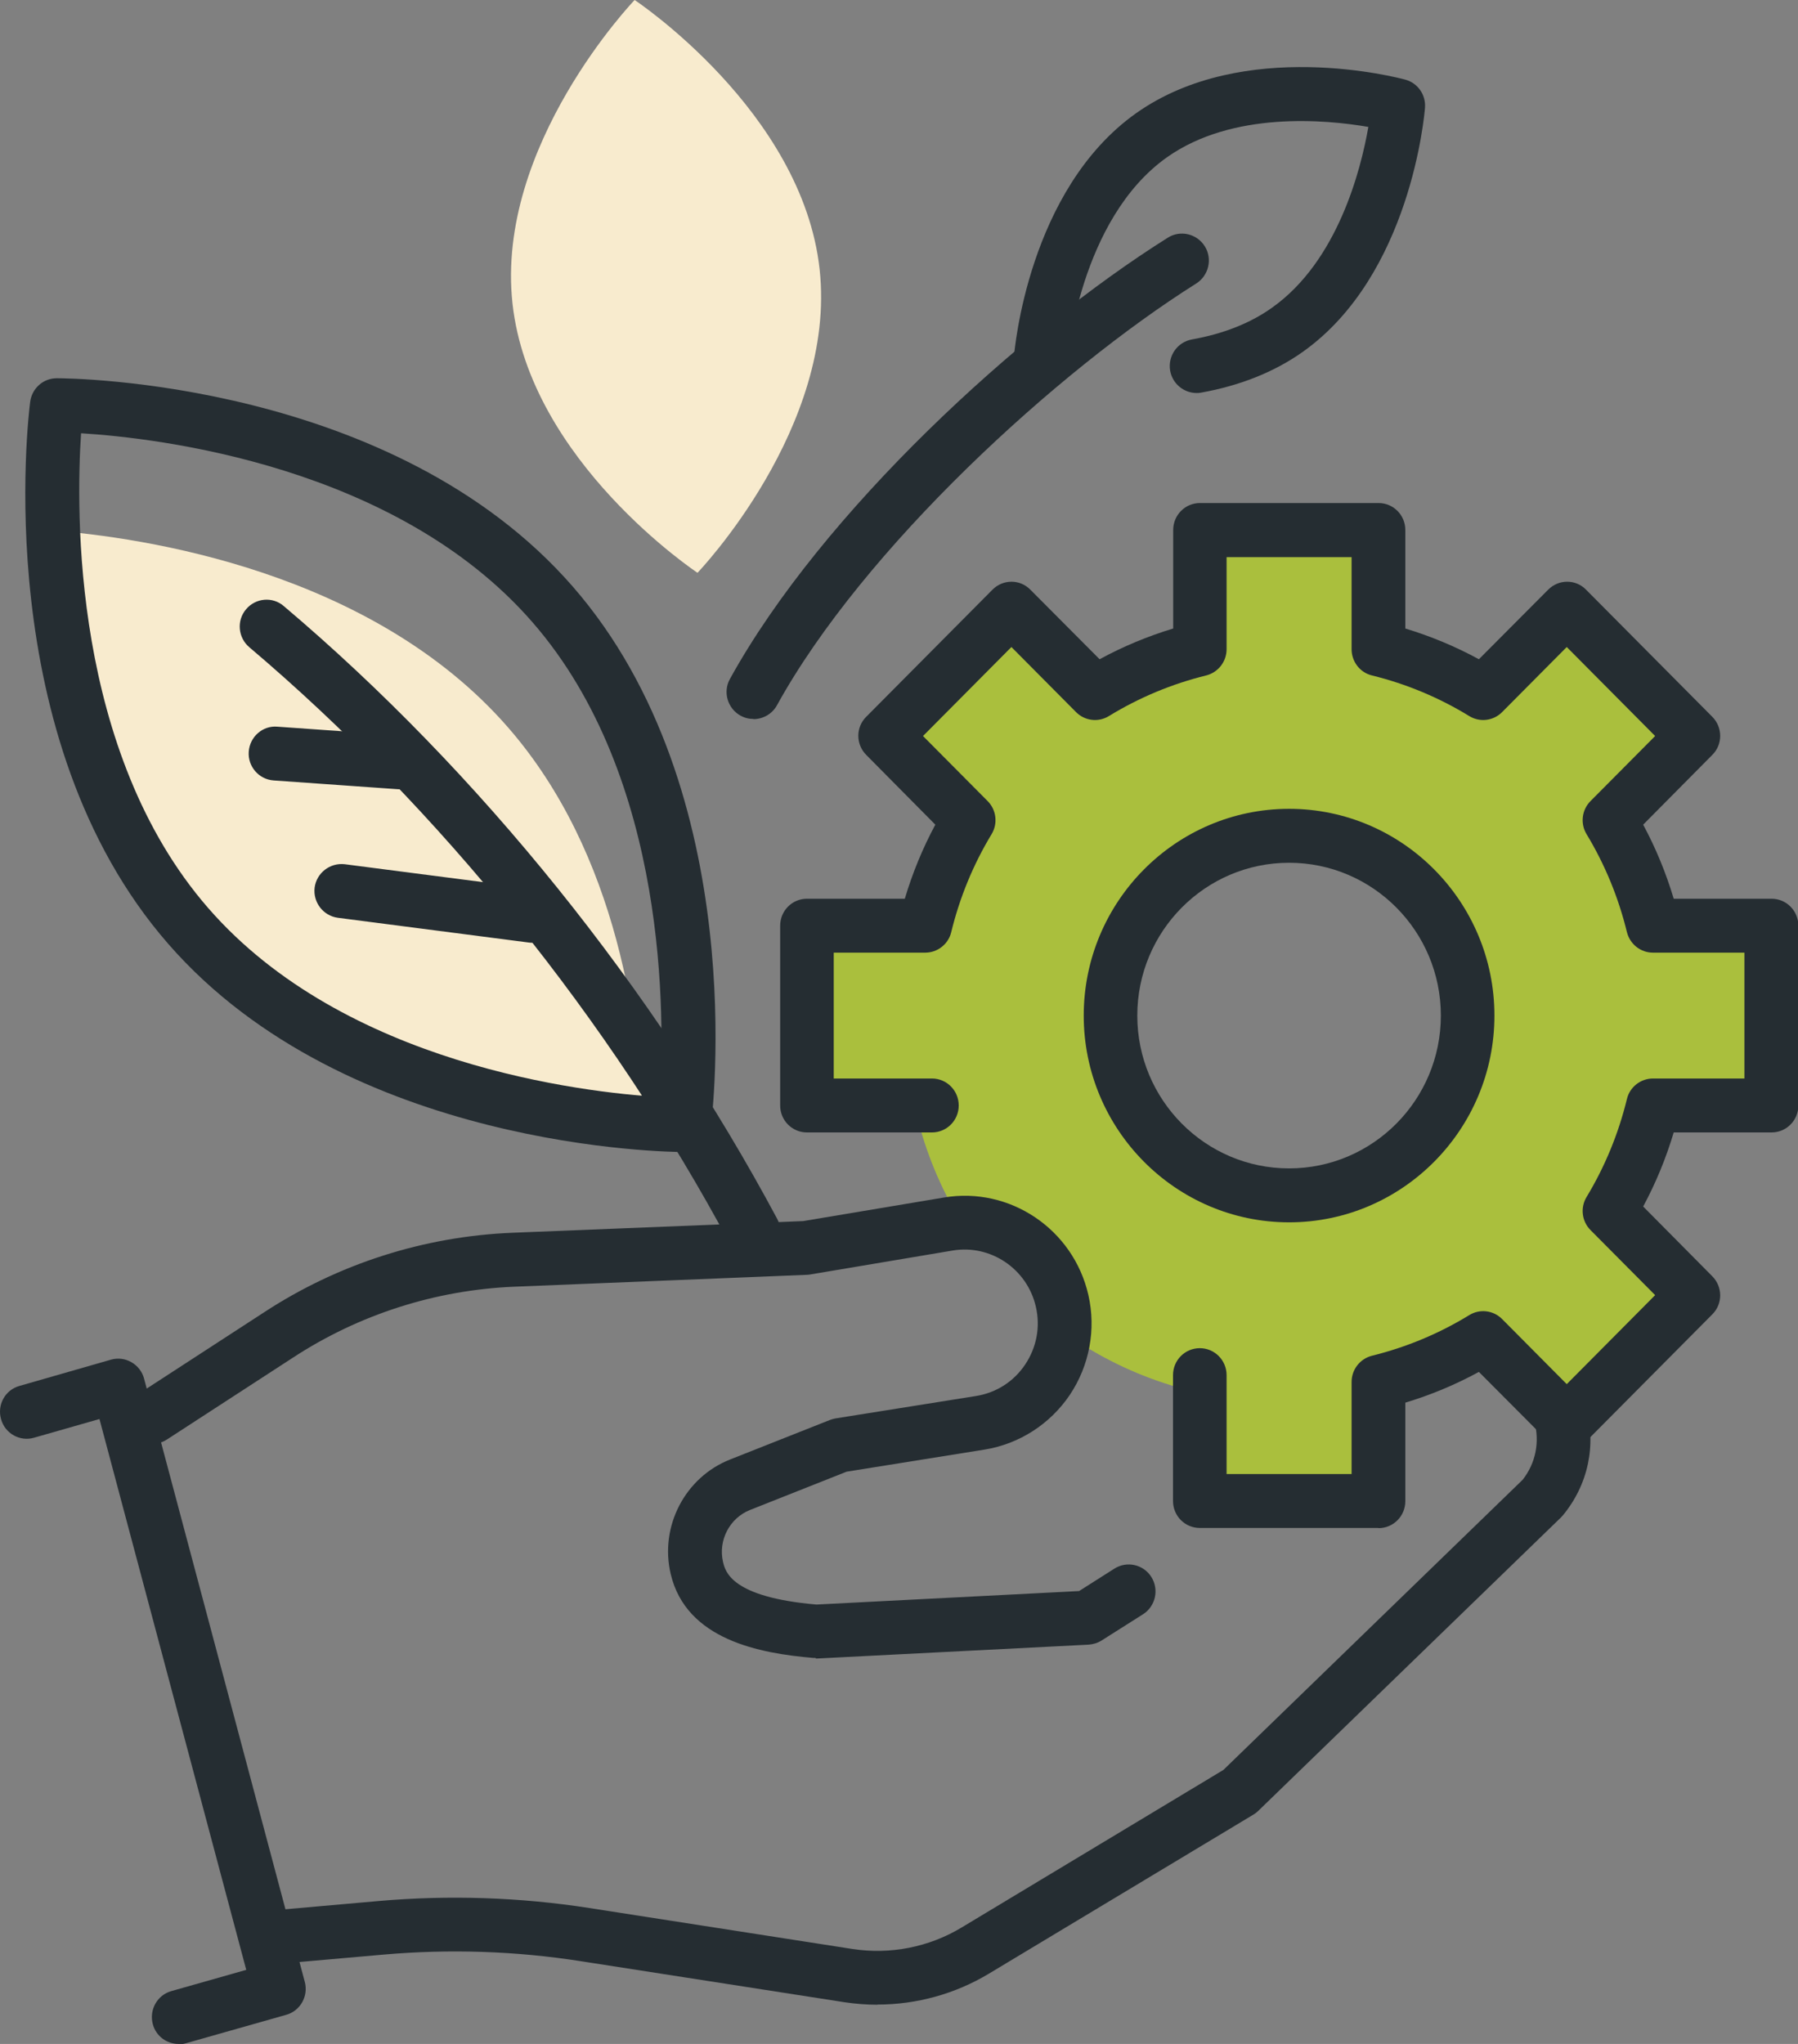 <svg width="88" height="100" viewBox="0 0 88 100" fill="none" xmlns="http://www.w3.org/2000/svg">
<rect x="0" y="0" width="88" height="100" fill="#808080" stroke="none"/>
<g clip-path="url(#clip0_448_6615)">
<path d="M9.15 46.187C15.836 53.857 27.049 55.484 31.507 55.827C31.393 50.365 30.248 41.763 24.864 35.588C18.179 27.918 6.966 26.291 2.508 25.948C2.622 31.41 3.767 40.012 9.15 46.187Z" fill="#F8EBCE"/>
<path d="M33.482 56.364C32.809 56.364 16.999 56.232 8.233 46.178C-0.542 36.125 1.39 20.327 1.477 19.659C1.564 18.999 2.115 18.506 2.779 18.506C3.452 18.506 19.262 18.638 28.028 28.692C36.794 38.746 34.871 54.543 34.784 55.212C34.697 55.871 34.146 56.364 33.482 56.364ZM3.968 21.198C3.714 24.971 3.531 36.793 10.199 44.437C16.876 52.098 28.535 53.444 32.285 53.672C32.538 49.899 32.721 38.077 26.053 30.434C19.376 22.773 7.717 21.427 3.968 21.198Z" fill="#252D32"/>
<path d="M36.882 61.562C36.418 61.562 35.964 61.307 35.728 60.867C29.863 49.916 21.508 39.546 12.201 31.665C11.65 31.199 11.571 30.363 12.043 29.809C12.507 29.255 13.337 29.176 13.887 29.651C23.449 37.734 32.022 48.386 38.035 59.627C38.376 60.269 38.14 61.069 37.502 61.413C37.301 61.518 37.091 61.571 36.882 61.571V61.562Z" fill="#252D32"/>
<path d="M26.071 46.125C26.018 46.125 25.957 46.125 25.905 46.117L16.536 44.903C15.819 44.806 15.312 44.146 15.399 43.425C15.496 42.704 16.151 42.203 16.868 42.282L26.237 43.495C26.953 43.592 27.46 44.252 27.373 44.973C27.285 45.642 26.726 46.125 26.071 46.125Z" fill="#252D32"/>
<path d="M19.586 38.614C19.586 38.614 19.524 38.614 19.489 38.614L13.389 38.183C12.664 38.13 12.122 37.497 12.174 36.775C12.227 36.045 12.856 35.491 13.573 35.553L19.673 35.984C20.398 36.036 20.94 36.67 20.888 37.391C20.835 38.086 20.267 38.614 19.586 38.614Z" fill="#252D32"/>
<path d="M40.115 13.176C40.963 20.916 34.138 28.024 34.138 28.024C34.138 28.024 25.931 22.588 25.083 14.847C24.235 7.107 31.061 0 31.061 0C31.061 0 39.268 5.436 40.115 13.176Z" fill="#F8EBCE"/>
<path d="M58.565 19.228C57.944 19.228 57.385 18.779 57.271 18.137C57.149 17.416 57.621 16.738 58.338 16.607C59.867 16.334 61.196 15.815 62.262 15.05C65.469 12.78 66.605 8.312 66.972 6.21C64.884 5.849 60.322 5.427 57.114 7.696C52.832 10.731 52.246 17.609 52.237 17.68C52.176 18.41 51.538 18.937 50.83 18.893C50.105 18.832 49.572 18.199 49.624 17.477C49.65 17.143 50.323 9.288 55.602 5.541C60.881 1.803 68.458 3.809 68.782 3.897C69.393 4.064 69.795 4.644 69.743 5.277C69.717 5.612 69.044 13.466 63.765 17.213C62.375 18.199 60.697 18.867 58.783 19.21C58.705 19.228 58.635 19.228 58.556 19.228H58.565Z" fill="#252D32"/>
<path d="M80.466 45.73C80.021 43.883 79.295 42.15 78.343 40.566L82.442 36.441L76.263 30.223L72.164 34.348C70.591 33.389 68.869 32.659 67.034 32.21V26.388H58.294V32.21C56.458 32.659 54.737 33.389 53.164 34.348L49.065 30.223L42.886 36.441L46.985 40.566C46.032 42.15 45.307 43.883 44.861 45.73H39.075V54.526H44.861C45.307 56.373 46.032 58.105 46.985 59.689C51.748 59.609 53.557 61.879 53.164 65.907C54.737 66.866 56.458 67.596 58.294 68.045V73.868H67.034V68.045C68.869 67.596 70.591 66.866 72.164 65.907L76.263 70.033L82.442 63.814L78.343 59.689C79.295 58.105 80.021 56.373 80.466 54.526H86.252V45.73H80.466ZM72.269 49.327C72.269 54.429 68.161 58.563 63.092 58.563C58.023 58.563 53.915 54.429 53.915 49.327C53.915 44.226 58.023 40.092 63.092 40.092C68.161 40.092 72.269 44.226 72.269 49.327Z" fill="#AABF3D"/>
<path d="M42.947 98.082C42.405 98.082 41.863 98.038 41.33 97.959L28.439 95.954C25.249 95.453 21.998 95.347 18.773 95.629L14.08 96.042C13.354 96.103 12.725 95.567 12.664 94.846C12.603 94.116 13.136 93.482 13.853 93.421L18.546 93.007C21.98 92.708 25.441 92.823 28.841 93.35L41.732 95.356C43.568 95.637 45.464 95.268 47.055 94.309L59.876 86.595L74.523 72.399C75.162 71.589 75.371 70.543 75.092 69.531C74.899 68.828 75.301 68.106 76.001 67.904C76.7 67.702 77.425 68.115 77.617 68.819C78.142 70.701 77.731 72.636 76.499 74.131C76.464 74.167 76.438 74.202 76.403 74.237L61.589 88.592C61.519 88.662 61.44 88.724 61.353 88.776L48.401 96.561C46.749 97.555 44.861 98.074 42.947 98.074V98.082Z" fill="#252D32"/>
<path d="M39.923 81.115C39.923 81.115 39.853 81.115 39.818 81.115C37.178 80.895 33.587 80.227 32.826 77.008C32.276 74.686 33.525 72.275 35.736 71.405L40.605 69.478C40.692 69.443 40.788 69.417 40.875 69.399L47.771 68.3C48.759 68.141 49.615 67.596 50.174 66.761C50.734 65.925 50.926 64.922 50.699 63.937C50.279 62.081 48.479 60.867 46.617 61.184L39.652 62.354C39.599 62.363 39.547 62.371 39.486 62.371L25.179 62.952C21.325 63.11 17.575 64.306 14.333 66.426L8.171 70.428C7.568 70.824 6.756 70.648 6.362 70.033C5.969 69.417 6.144 68.608 6.756 68.212L12.917 64.21C16.544 61.835 20.748 60.489 25.083 60.313L39.311 59.742L46.198 58.589C49.423 58.044 52.534 60.137 53.268 63.357C53.653 65.037 53.321 66.813 52.359 68.247C51.398 69.672 49.886 70.648 48.191 70.921L41.435 72.003L36.707 73.876C35.71 74.272 35.142 75.363 35.387 76.418C35.501 76.893 35.789 78.142 39.958 78.503L52.814 77.843L54.544 76.744C55.156 76.357 55.969 76.541 56.353 77.157C56.738 77.773 56.554 78.591 55.943 78.978L53.915 80.262C53.723 80.385 53.504 80.447 53.286 80.465L40.001 81.142C40.001 81.142 39.958 81.142 39.931 81.142L39.923 81.115Z" fill="#252D32"/>
<path d="M63.092 59.803C57.551 59.803 53.041 55.264 53.041 49.688C53.041 44.111 57.551 39.572 63.092 39.572C68.633 39.572 73.142 44.111 73.142 49.688C73.142 55.264 68.633 59.803 63.092 59.803ZM63.092 42.211C58.993 42.211 55.663 45.562 55.663 49.688C55.663 53.813 58.993 57.164 63.092 57.164C67.191 57.164 70.52 53.813 70.52 49.688C70.52 45.562 67.191 42.211 63.092 42.211Z" fill="#252D32"/>
<path d="M67.462 74.756H58.722C57.996 74.756 57.411 74.167 57.411 73.437V67.279C57.411 66.549 57.996 65.96 58.722 65.96C59.447 65.96 60.033 66.549 60.033 67.279V72.117H66.151V67.614C66.151 67.007 66.561 66.479 67.147 66.33C68.825 65.916 70.433 65.248 71.91 64.342C72.426 64.025 73.09 64.104 73.518 64.535L76.682 67.719L81.008 63.365L77.844 60.181C77.416 59.75 77.337 59.082 77.652 58.563C78.552 57.076 79.216 55.458 79.627 53.769C79.767 53.18 80.3 52.766 80.903 52.766H85.378V46.609H80.903C80.3 46.609 79.776 46.196 79.627 45.606C79.216 43.918 78.552 42.299 77.652 40.813C77.337 40.294 77.416 39.625 77.844 39.194L81.008 36.01L76.682 31.656L73.518 34.84C73.09 35.271 72.426 35.351 71.91 35.034C70.433 34.128 68.825 33.459 67.147 33.046C66.561 32.905 66.151 32.369 66.151 31.762V27.258H60.033V31.762C60.033 32.369 59.622 32.897 59.036 33.046C57.358 33.459 55.75 34.128 54.273 35.034C53.758 35.351 53.093 35.271 52.665 34.84L49.502 31.656L45.175 36.01L48.339 39.194C48.767 39.625 48.846 40.294 48.531 40.813C47.631 42.299 46.967 43.918 46.556 45.606C46.416 46.196 45.883 46.609 45.28 46.609H40.806V52.766H45.612C46.338 52.766 46.923 53.356 46.923 54.086C46.923 54.816 46.338 55.405 45.612 55.405H39.495C38.769 55.405 38.184 54.816 38.184 54.086V45.29C38.184 44.56 38.769 43.971 39.495 43.971H44.284C44.66 42.713 45.158 41.499 45.778 40.347L42.396 36.934C41.88 36.415 41.88 35.579 42.396 35.069L48.575 28.85C49.091 28.331 49.921 28.331 50.428 28.85L53.819 32.254C54.964 31.63 56.17 31.129 57.42 30.75V25.93C57.42 25.2 58.005 24.611 58.731 24.611H67.47C68.196 24.611 68.781 25.2 68.781 25.93V30.75C70.031 31.129 71.237 31.63 72.382 32.254L75.773 28.85C76.289 28.331 77.119 28.331 77.626 28.85L83.805 35.069C84.32 35.588 84.32 36.424 83.805 36.934L80.422 40.347C81.043 41.499 81.541 42.713 81.917 43.971H86.706C87.432 43.971 88.017 44.56 88.017 45.29V54.086C88.017 54.816 87.432 55.405 86.706 55.405H81.917C81.541 56.663 81.043 57.877 80.422 59.029L83.805 62.442C84.32 62.961 84.32 63.796 83.805 64.306L77.626 70.525C77.11 71.044 76.28 71.044 75.773 70.525L72.382 67.121C71.237 67.746 70.031 68.247 68.781 68.625V73.445C68.781 74.175 68.196 74.765 67.47 74.765L67.462 74.756Z" fill="#252D32"/>
<path d="M8.74 100C8.163 100 7.638 99.622 7.481 99.041C7.289 98.338 7.691 97.608 8.39 97.414L12.052 96.376L4.868 69.426L1.669 70.34C0.979 70.543 0.245 70.138 0.052 69.434C-0.149 68.731 0.253 68.001 0.952 67.807L5.427 66.523C5.768 66.426 6.126 66.47 6.432 66.646C6.738 66.822 6.965 67.112 7.053 67.455L14.918 96.966C15.102 97.66 14.7 98.382 14.01 98.575L9.107 99.965C8.984 100 8.871 100.018 8.748 100.018L8.74 100Z" fill="#252D32"/>
<path d="M36.873 35.175C36.654 35.175 36.436 35.122 36.235 35.008C35.606 34.656 35.37 33.846 35.728 33.213C40.229 25.059 49.913 16.176 57.158 11.628C57.77 11.241 58.582 11.435 58.967 12.05C59.352 12.666 59.159 13.484 58.547 13.871C51.765 18.137 42.265 26.819 38.027 34.506C37.791 34.937 37.336 35.183 36.882 35.183L36.873 35.175Z" fill="#252D32"/>
</g>
<defs>
<clipPath id="clip0_448_6615">
<rect width="88" height="100" fill="white"/>
</clipPath>
</defs>
</svg>
